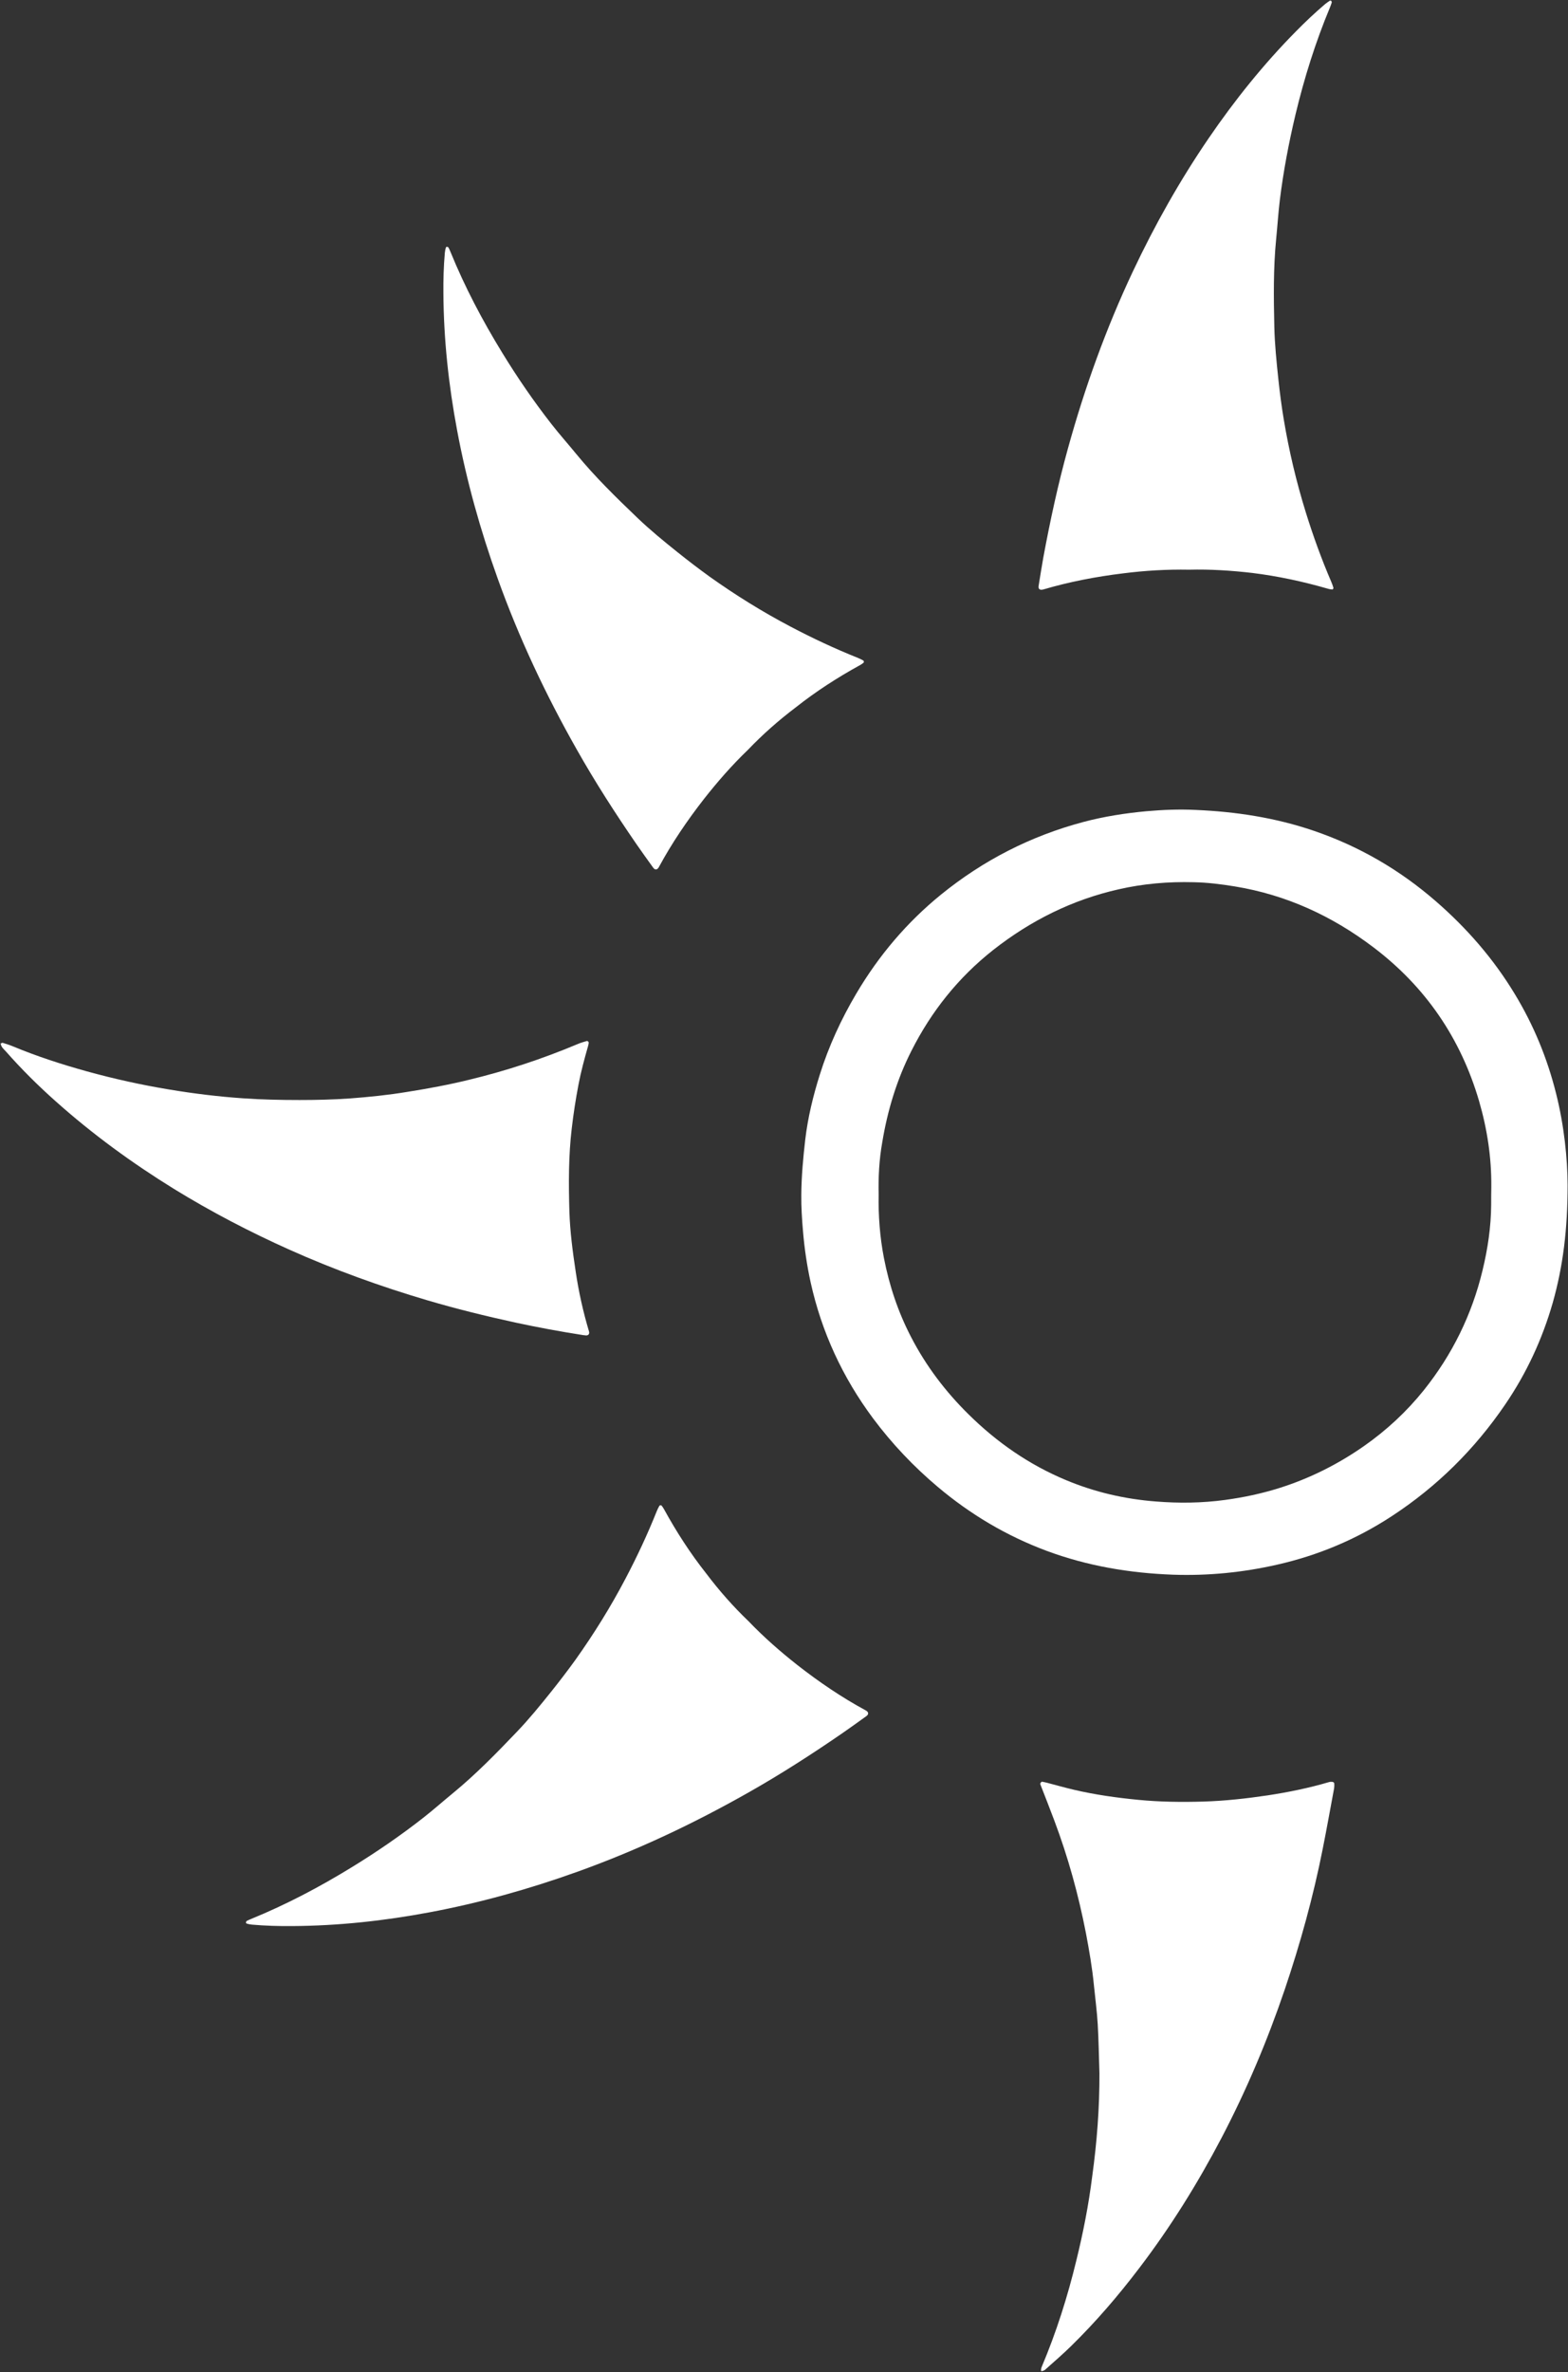 <svg width="1196" height="1808" viewBox="0 0 1196 1808" fill="none" xmlns="http://www.w3.org/2000/svg">
<rect x="0" y="0" width="1196" height="1808" fill="#333333" stroke="none"/>
<g clip-path="url(#clip0_123_43)">
<path d="M1195.7 903.1C1195.7 937.1 1192.2 965.2 1184.4 992.8C1176.4 1020.7 1164.4 1046.6 1148 1070.6C1124.8 1104.6 1096.1 1133 1061.7 1155.5C1034.7 1173.2 1005.4 1185.5 973.9 1192.6C947.9 1198.5 921.5 1201.1 894.9 1200.2C861.8 1199 829.5 1193.6 798.3 1182C767.7 1170.6 740.1 1154.2 715.2 1133.2C696.8 1117.7 680.3 1100.3 665.9 1081C642.7 1049.8 626.7 1015.3 618.3 977.3C615.5 964.5 613.6 951.6 612.5 938.5C611.7 929.2 611.1 920 611.2 910.7C611.3 896.6 612.6 882.6 614.2 868.6C616.2 851.7 620.2 835.3 625.3 819.1C632.1 797.4 641.6 776.8 653.2 757.2C670.3 728.3 691.7 703 717.8 681.8C750 655.7 786.1 637.2 826.3 626.5C842.1 622.3 858.2 619.8 874.4 618.3C886.9 617.2 899.3 616.7 911.8 617.3C942.6 618.6 972.8 623.2 1002.1 633.2C1036.7 645 1067.7 663 1095.3 687C1118.9 707.5 1139.2 730.8 1155.4 757.6C1169.8 781.3 1180.2 806.6 1186.9 833.4C1193.1 858 1195.6 883.1 1195.7 903.1ZM670.2 910.4C669.9 926.4 671.1 942.7 674.2 958.7C678.3 979.8 685 1000 695 1019.2C706.4 1041.2 721.3 1060.8 738.9 1078.1C760.5 1099.4 785 1116.4 813.1 1128.1C835.1 1137.3 858.1 1142.6 881.8 1144.4C899.3 1145.8 916.9 1145.6 934.5 1143.2C948.5 1141.3 962.2 1138.4 975.6 1134.2C998.9 1126.9 1020.6 1116 1040.6 1102C1057.7 1090 1072.9 1075.9 1086 1059.6C1107.7 1032.5 1122.7 1002 1130.8 968.3C1134.8 951.8 1137.3 935.1 1137.4 918C1137.4 913.5 1137.4 909 1137.5 904.6C1137.7 882.4 1134.4 860.6 1128.2 839.3C1114.2 791.4 1087.4 752.2 1047.7 722.1C1016.2 698.2 981.1 682 941.8 675.6C931.4 673.9 920.9 672.6 910.4 672.4C891.1 671.9 872.1 673.5 853.3 677.8C817.8 685.8 786 701.7 757.5 724.1C731 745 710.4 770.8 695.2 800.9C684 823 676.9 846.5 672.9 870.9C670.6 883.9 669.9 897 670.2 910.4Z" fill="white"/>
<path d="M838.6 1580.2C838.2 1567.7 838 1555.2 837.3 1542.8C836.7 1532.9 835.4 1523.1 834.4 1513.2C833.1 1499.8 830.8 1486.6 828.3 1473.4C822.6 1444.1 814.7 1415.5 804.2 1387.6C800.7 1378.3 797.1 1369.1 793.5 1359.9C793.2 1359.2 794.3 1357.8 795 1358C796.2 1358.2 797.5 1358.5 798.7 1358.8C805.5 1360.6 812.3 1362.5 819.1 1364.1C835.3 1367.9 851.8 1370.2 868.3 1371.8C884.9 1373.4 901.5 1373.6 918.1 1373.1C934.4 1372.6 950.6 1370.8 966.8 1368.4C982.6 1366 998.3 1362.8 1013.6 1358.3C1014.5 1358 1015.5 1358 1016.4 1358.1C1016.9 1358.2 1017.7 1358.7 1017.7 1359.2C1017.8 1360.4 1017.8 1361.7 1017.6 1363C1014.7 1378.4 1012 1393.8 1008.9 1409.2C1001.7 1445.6 991.8 1481.3 979.9 1516.5C966.7 1555.3 950.8 1593 931.8 1629.3C913.5 1664.2 892.7 1697.6 868.8 1728.9C852.9 1749.8 835.8 1769.7 817 1788.1C810.6 1794.4 803.8 1800.2 797.1 1806.2C796.4 1806.8 795.4 1807 794.5 1807.3C794.4 1807.3 794 1806.8 794 1806.6C794.1 1805.7 794.2 1804.8 794.6 1803.9C805.7 1777.6 814.3 1750.5 821 1722.8C826.2 1701.7 830.4 1680.3 833.1 1658.7C836.7 1632.7 838.7 1606.5 838.6 1580.2Z" fill="white"/>
<path d="M0.3 795.5C0.9 795.3 1.5 794.7 2 794.8C4.7 795.6 7.5 796.5 10.1 797.6C28.4 805.2 47.3 811.3 66.4 816.6C87.1 822.3 107.9 826.9 129.1 830.4C147.7 833.5 166.5 835.8 185.3 837.1C199.6 838.1 214.1 838.4 228.5 838.4C241.3 838.4 254.1 838.1 266.9 837.2C281.6 836.1 296.2 834.6 310.7 832.2C326.5 829.7 342.2 826.8 357.7 823C386 816.2 413.6 807.1 440.5 795.8C442.8 794.8 445.3 794.1 447.7 793.4C448 793.3 449 794 449 794.4C449.1 795.3 448.8 796.3 448.6 797.1C445.8 807 443.1 816.8 441.2 826.9C439.1 837.9 437.4 848.9 436.1 860.1C433.6 881.1 433.7 902.2 434.3 923.3C434.8 938.7 436.8 953.9 439.1 969.1C441.4 984.6 444.8 999.9 449.3 1014.9C449.8 1016.7 448.7 1018 446.8 1017.8C446.2 1017.7 445.5 1017.7 444.9 1017.6C427.5 1014.9 410.2 1011.7 393 1008C370.5 1003.1 348.2 997.6 326.1 991.1C290.2 980.5 255 967.8 220.8 952.5C190.4 938.9 160.9 923.5 132.6 906.1C100.7 886.4 70.5 864.4 42.5 839.4C29.1 827.5 16.4 814.9 4.5 801.4C2.9 799.6 0.7 798 0.5 795.1L0.3 795.5Z" fill="white"/>
<path d="M907.1 434.2C889.8 433.9 873.2 434.9 856.7 437C836.1 439.5 815.7 443.4 795.7 449.3C793.2 450 791.8 448.9 792.2 446.6C793.4 439.3 794.5 432.1 795.8 424.9C801 396.9 807 369.1 814.6 341.7C827.4 295.4 843.6 250.4 864.1 206.9C880.8 171.5 899.9 137.6 921.9 105.4C941.8 76.3 963.8 48.9 988.6 23.8C995.8 16.5 1003.2 9.5 1011 2.9C1012 2.1 1013.1 1.4 1014.1 0.7C1014.8 0.2 1015.3 0.4 1015.6 1C1015.7 1.3 1015.9 1.6 1015.8 1.9C1015.4 3.1 1015 4.3 1014.5 5.5C1003.4 32.1 994.8 59.5 988.1 87.5C983 109 978.9 130.6 976.2 152.5C975 162.3 974.4 172.2 973.4 182.1C971.2 204.4 971.5 226.8 972 249.2C972.3 262.6 973.7 276 975.1 289.3C976.2 299.5 977.5 309.6 979.2 319.7C983.2 343.7 988.8 367.3 996 390.5C1001.6 408.5 1008 426.2 1015.5 443.6C1016.1 445.1 1016.7 446.6 1017.1 448.1C1017.2 448.4 1016.5 449.4 1016.2 449.3C1015 449.2 1013.7 449 1012.5 448.6C993.7 443.2 974.7 439.1 955.3 436.7C939 434.8 922.8 433.8 907.1 434.2Z" fill="white"/>
<path d="M570.7 571.3C558.2 583.3 547.3 595.8 537 608.9C524.2 625.3 512.5 642.5 502.6 660.8C501.4 663.1 499.6 663.3 498.2 661.3C493.9 655.3 489.6 649.4 485.4 643.3C469.3 619.9 453.9 596 439.9 571.2C416.2 529.4 395.8 486.1 379.6 440.9C366.4 404.1 355.9 366.6 348.7 328.2C342.2 293.6 338.4 258.6 338.2 223.4C338.1 213.2 338.4 202.9 339.3 192.7C339.4 191.4 339.7 190.2 340 189C340.2 188.2 340.7 187.9 341.3 188.2C341.6 188.3 342 188.4 342.1 188.7C342.7 189.8 343.2 191 343.7 192.2C354.6 218.9 368 244.3 383.1 268.9C394.6 287.7 407.1 305.9 420.7 323.3C426.8 331.1 433.4 338.5 439.7 346.2C453.9 363.5 470 379.2 486.1 394.6C495.8 403.9 506.2 412.4 516.7 420.8C524.7 427.2 532.8 433.4 541.1 439.4C560.9 453.5 581.5 466.3 603 477.6C619.7 486.4 636.8 494.4 654.3 501.4C655.8 502 657.2 502.7 658.6 503.5C658.9 503.7 659 504.8 658.8 505C657.9 505.8 656.8 506.5 655.7 507.1C638.6 516.5 622.2 527.1 606.9 539.2C593.8 549.1 581.6 559.9 570.7 571.3Z" fill="white"/>
<path d="M570.8 1235.5C582.8 1248 595.3 1258.9 608.4 1269.2C624.8 1282 642 1293.7 660.3 1303.6C662.6 1304.8 662.8 1306.6 660.8 1308C654.8 1312.3 648.9 1316.6 642.8 1320.8C619.4 1336.9 595.5 1352.3 570.7 1366.3C528.9 1390 485.6 1410.4 440.4 1426.6C403.6 1439.8 366.1 1450.3 327.7 1457.5C293.1 1464 258.1 1467.8 222.9 1468C212.7 1468.1 202.4 1467.8 192.2 1466.9C190.9 1466.8 189.7 1466.5 188.5 1466.2C187.7 1466 187.4 1465.5 187.7 1464.9C187.8 1464.6 187.9 1464.2 188.2 1464.1C189.3 1463.5 190.5 1463 191.7 1462.5C218.4 1451.6 243.8 1438.2 268.4 1423.1C287.2 1411.6 305.4 1399.1 322.8 1385.5C330.6 1379.4 338 1372.8 345.7 1366.5C363 1352.3 378.7 1336.2 394.1 1320.1C403.4 1310.4 411.9 1300 420.3 1289.5C426.7 1281.5 432.9 1273.4 438.9 1265.1C453 1245.3 465.8 1224.7 477.1 1203.2C485.9 1186.5 493.9 1169.4 500.9 1151.9C501.5 1150.4 502.2 1149 503 1147.6C503.2 1147.3 504.3 1147.2 504.5 1147.4C505.3 1148.3 506 1149.4 506.6 1150.5C516 1167.6 526.6 1184 538.7 1199.3C548.6 1212.4 559.4 1224.6 570.8 1235.5Z" fill="white"/>
</g>
<defs>
<clipPath id="clip0_123_43">
<rect width="1196" height="1808" fill="white"/>
</clipPath>
</defs>
</svg>
